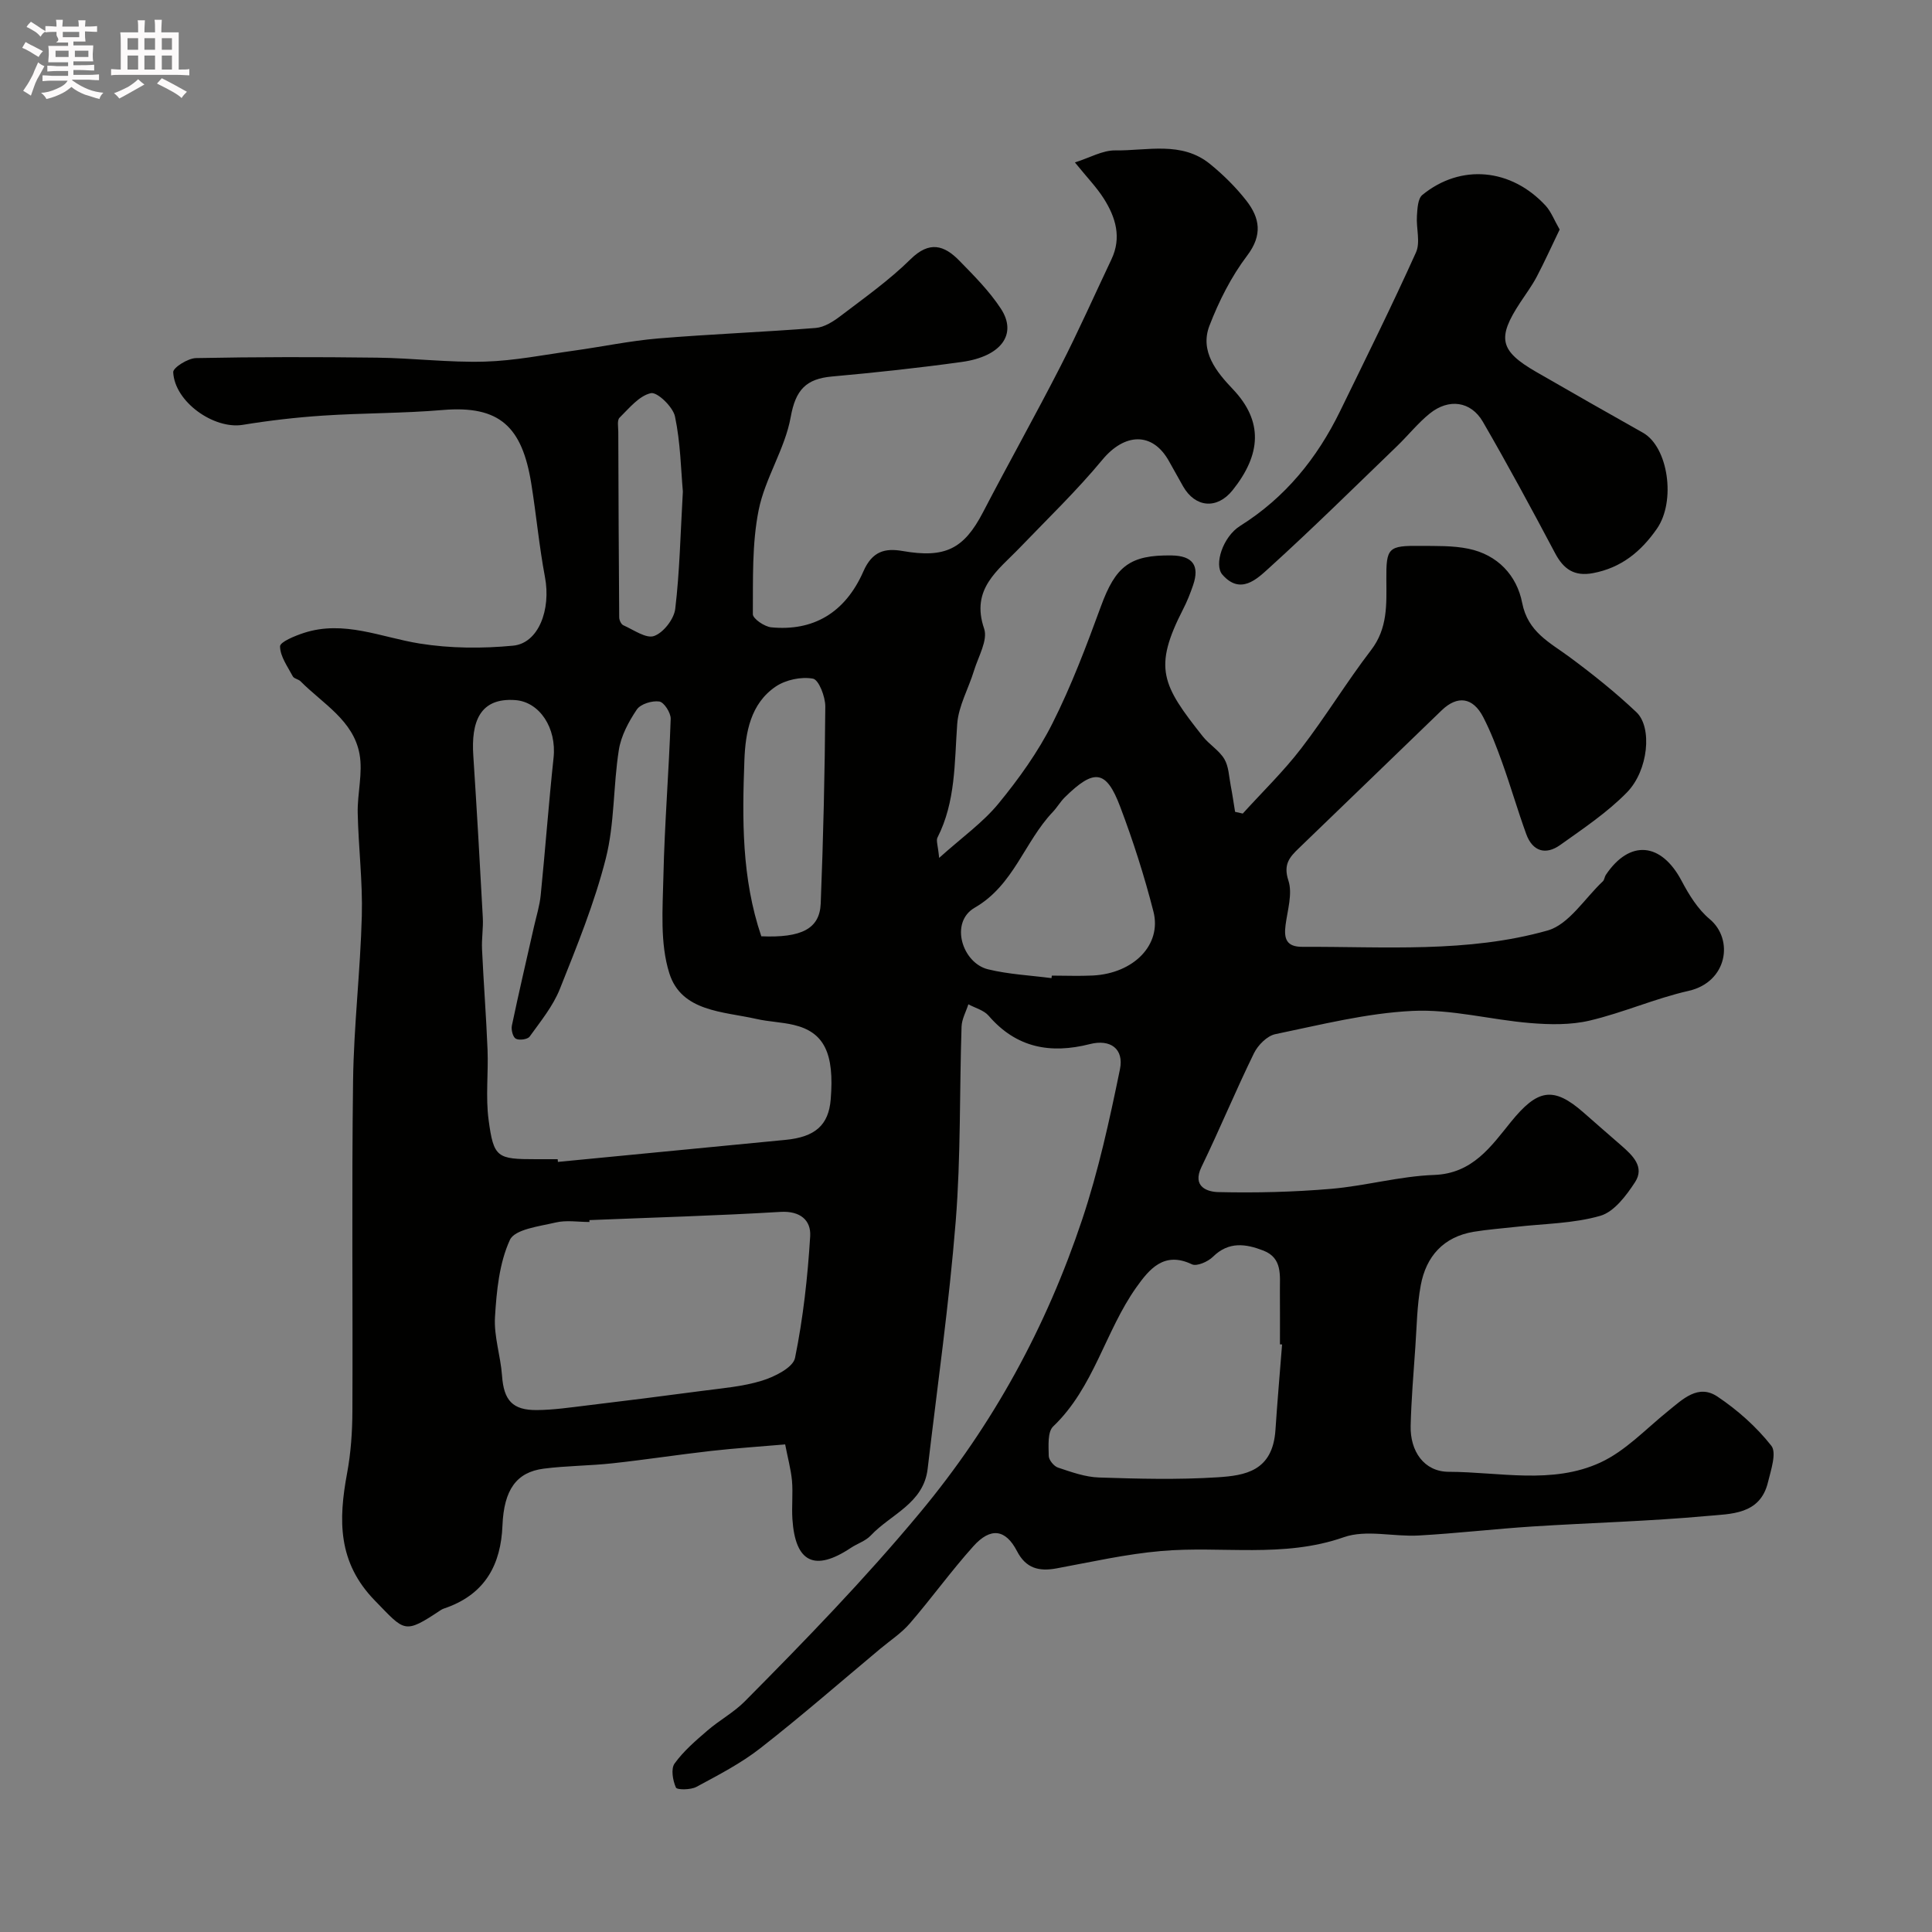 <svg enable-background="new 0 0 400 400" viewBox="0 0 400 400" xmlns="http://www.w3.org/2000/svg"><rect x="0" y="0" width="400" height="400" fill="#808080" stroke="none"/><path d="m6.8 9.5c.6.3 1.3.7 2.1 1.1-.4.4-.7.8-.9 1.2-.7-.4-1.3-.8-1.8-1.1s-1.1-.6-1.6-.8c.2-.4.5-.8.7-1.2.4.2.8.5 1.5.8zm.9 6.9c-.3.6-.5 1.1-.7 1.7s-.4 1.1-.6 1.7c-.6-.4-1.1-.7-1.6-1 .7-1 1.2-1.8 1.5-2.4.3-.5.6-1.1.8-1.7.3-.6.5-1.2.8-1.8.3.3.8.6 1.3.8-.7 1.3-1.2 2.2-1.5 2.7zm.1-11c.4.3 1 .7 1.7 1.1-.5.2-.8.6-1.1 1.1-.5-.6-1-1-1.4-1.2s-.9-.6-1.5-.8c.2-.4.5-.7.9-1.1.5.3.9.6 1.4.9zm10.5 13.1c1 .4 2 .6 3.1.7-.4.4-.7.8-.8 1.3-.9-.2-1.9-.6-3-.9-1-.4-2-.9-2.8-1.6-.5.4-1.1.9-1.9 1.3s-1.9.9-3.3 1.2c-.1-.3-.5-.8-1.1-1.3 1 0 2.1-.3 3.2-.8 1.2-.5 1.9-1 2.3-1.7h-3.2c-.4 0-1 0-2 .1v-1.2c1 0 1.7.1 2 .1h3.3v-1h-2.3c-.2 0-.9 0-2 .1v-1.2c1.2 0 1.9.1 2 .1h2.3v-.8h-4.1c0-.7.1-1.2.1-1.6 0-.5 0-1.1-.1-1.8h4.1v-.7h-2.5c1-.6.1-1.1.1-1.6v-.6h-.5c-.4 0-1 0-1.8.1v-1.3c1.2 0 1.9.1 2.1.1h.2c0-.3 0-.8-.1-1.4h1.4c0 .6-.1 1-.1 1.4h3.4c0-.4 0-.8-.1-1.3h1.5c0 .4-.1.9-.1 1.3.7 0 1.5 0 2.5-.1v1.2c-1 0-1.8-.1-2.5-.1v.6c0 .3 0 .8.1 1.5h-2.5v.8h4.1c0 .7-.1 1.3-.1 1.8s0 1 .1 1.5h-4.1v.8h1.4c.8 0 1.8 0 2.9-.1v1.2c-1 0-1.9-.1-2.8-.1h-1.5v1h3.2c.3 0 1 0 2.1-.1v1.2c-1.1 0-1.8-.1-2.1-.1h-3.4l-.1.1c1.4 1 2.4 1.5 3.4 1.9zm-4.1-6.7v-1.3h-2.7v1.3zm2.2-4.1v-1.1h-3.4v1.1zm1.9 4.1v-1.3h-2.8v1.3z" fill="#fcfafa"/><path d="m37 6.7v2.3 5.4c1 0 1.8 0 2.2-.1v1.3c-.6 0-1.5-.1-2.5-.1h-11.9c-.7 0-1.3 0-1.8.1v-1.3c.5 0 1.1.1 2 .1v-5.2c0-1 0-1.8-.1-2.5h3.7c0-1.3 0-2.1-.1-2.5h1.5c0 .4-.1 1.3-.1 2.5h2.2c0-1.2 0-2.1-.1-2.6h1.5c0 .4-.1 1.3-.1 2.6zm-12.3 13.7c-.3-.4-.7-.8-1.1-1.1 1.1-.4 2.1-.9 2.9-1.3.8-.5 1.5-1 2.1-1.6.4.4.9.8 1.3 1.1-2.5 1.4-4.2 2.4-5.2 2.9zm3.9-10.1v-2.4h-2.2v2.4zm0 4.1v-2.9h-2.2v2.9zm3.5-4.1v-2.4h-2.2v2.4zm0 4.1v-2.9h-2.2v2.9zm.4 2.9 1-1.1c.6.3 1.4.7 2.5 1.3s2 1.1 2.7 1.5c-.4.4-.8.8-1.1 1.3-.8-.8-2.5-1.7-5.1-3zm3.1-7v-2.4h-2.1v2.4zm0 4.1v-2.9h-2.1v2.9z" fill="#fcfafa"/><g fill="#010100"><path d="m162.56 299.05c-5.19.45-10.28.78-15.34 1.35-6.81.77-13.58 1.82-20.39 2.56-4.74.52-9.55.5-14.27 1.11-5.65.73-8.23 4.39-8.53 11.76-.32 8.03-3.52 14.02-11.38 16.94-.46.17-.96.3-1.36.56-7.67 5.1-7.42 4.47-13.66-1.93-7.74-7.93-7.57-16.71-5.77-26.38.78-4.19 1.08-8.52 1.1-12.78.1-22.83-.16-45.67.14-68.5.15-11.38 1.51-22.73 1.81-34.11.19-7.09-.7-14.2-.85-21.3-.09-4.07 1.09-8.28.38-12.19-1.26-6.99-7.62-10.45-12.21-15.08-.44-.45-1.35-.54-1.61-1.03-1.07-2.02-2.61-4.11-2.64-6.2-.02-.92 3.07-2.18 4.9-2.78 8.31-2.72 16.02.91 24.02 2.19 6.32 1.01 12.94 1.05 19.32.44 5.29-.5 7.88-7.48 6.61-14.2-1.21-6.41-1.8-12.94-2.84-19.39-1.89-11.69-6.49-16.21-18.36-15.2-8.24.7-16.54.61-24.79 1.16-5.55.37-11.09 1.01-16.58 1.91-5.95.97-14.1-4.73-14.4-10.9-.05-.94 3.04-2.89 4.71-2.92 12.49-.25 25-.25 37.5-.09 7.44.09 14.88 1.03 22.3.82 6.19-.18 12.35-1.43 18.51-2.28 5.81-.81 11.59-2.03 17.42-2.52 10.85-.9 21.73-1.31 32.58-2.17 1.78-.14 3.65-1.34 5.15-2.48 4.95-3.77 10.08-7.4 14.49-11.75 3.91-3.86 6.98-2.9 10.1.3 3.06 3.13 6.21 6.29 8.59 9.92 3.47 5.28.1 9.92-8.09 11.05-8.92 1.24-17.89 2.2-26.86 3.01-5.37.48-7.54 2.75-8.55 8.38-1.18 6.61-5.32 12.68-6.64 19.29-1.4 6.99-1.15 14.34-1.2 21.54-.01.93 2.4 2.58 3.8 2.72 8.63.84 15.28-2.93 19.08-11.57 1.83-4.18 4.45-4.87 8.13-4.23 8.79 1.53 12.68-.4 16.64-8.02 5.26-10.12 10.85-20.07 16.05-30.23 3.72-7.27 7.04-14.75 10.54-22.13 2.15-4.53.88-8.7-1.57-12.57-1.48-2.34-3.46-4.37-5.99-7.5 3.1-.98 5.72-2.52 8.33-2.49 6.64.09 13.76-1.98 19.65 2.82 2.75 2.24 5.34 4.8 7.52 7.59 2.76 3.55 3.41 7.08.17 11.36-3.29 4.34-5.85 9.42-7.82 14.53-2.04 5.31 1.49 9.6 4.83 13.11 6.38 6.7 5.86 13.57-.03 20.94-3.22 4.02-7.73 3.62-10.25-.79-.97-1.71-1.93-3.42-2.88-5.14-3.47-6.31-9.3-5.84-13.81-.4-5.32 6.42-11.36 12.24-17.15 18.26-4.48 4.67-10.18 8.47-7.36 16.73.82 2.38-1.21 5.8-2.09 8.69-1.13 3.71-3.21 7.31-3.48 11.05-.58 8.02-.3 16.08-4.09 23.53-.31.61.1 1.58.35 4.2 4.75-4.27 9.05-7.31 12.28-11.24 4.22-5.14 8.19-10.68 11.17-16.6 3.93-7.8 7.04-16.04 10.05-24.26 3.03-8.27 5.97-10.66 14.65-10.52 4.33.07 5.82 2.08 4.43 6.15-.58 1.69-1.24 3.37-2.06 4.96-6.25 12.19-4.38 15.7 4.06 26.35 1.34 1.69 3.38 2.88 4.46 4.68.92 1.54.96 3.62 1.32 5.47.35 1.81.61 3.64.91 5.47l1.59.36c4.06-4.48 8.43-8.71 12.1-13.49 5.07-6.59 9.41-13.76 14.47-20.36 3.46-4.51 3.19-9.46 3.16-14.56-.05-6.67.36-7.08 7.14-7.01 3.29.03 6.66-.07 9.85.59 6.04 1.24 10.02 5.51 11.13 11.21 1.19 6.07 5.71 8.18 9.84 11.24 4.8 3.55 9.49 7.3 13.82 11.4 3.31 3.13 2.48 12.05-1.97 16.6-4.07 4.16-9.04 7.48-13.81 10.88-3.02 2.16-5.74 1.33-7.04-2.26-1.77-4.87-3.21-9.87-4.96-14.75-1.15-3.21-2.38-6.43-3.94-9.45-2.14-4.14-5.34-4.56-8.61-1.41-9.85 9.5-19.68 19.03-29.54 28.52-1.96 1.88-3.29 3.37-2.19 6.72.89 2.72-.19 6.14-.59 9.22-.36 2.79.15 4.52 3.48 4.5 17.01-.07 34.22 1.3 50.77-3.38 4.42-1.25 7.68-6.65 11.44-10.18.33-.31.35-.92.61-1.32 4.95-7.39 11.5-6.77 15.72 1.26 1.51 2.86 3.35 5.84 5.78 7.87 5.06 4.21 3.69 13.05-4.36 14.87-6.93 1.57-13.55 4.52-20.47 6.15-3.94.93-8.25.85-12.33.51-8.15-.67-16.31-2.91-24.38-2.51-9.52.46-18.97 2.87-28.37 4.81-1.71.35-3.61 2.27-4.43 3.95-3.8 7.77-7.1 15.77-10.87 23.55-2.02 4.18 1.35 5.16 3.49 5.2 7.77.18 15.58-.01 23.32-.67 7.15-.61 14.21-2.62 21.35-2.88 7.99-.28 11.81-5.93 15.9-10.97 5.47-6.74 8.74-7.51 15.07-1.93 2.59 2.29 5.21 4.55 7.82 6.83 2.32 2.03 4.86 4.42 2.82 7.56-1.81 2.78-4.33 6.14-7.19 6.97-5.58 1.61-11.63 1.62-17.48 2.29-2.92.33-5.86.54-8.75 1.02-6.26 1.05-9.84 5.1-10.95 11.08-.78 4.19-.82 8.51-1.12 12.78-.38 5.43-.83 10.86-.97 16.3-.13 5.26 2.77 9.51 7.87 9.53 10.5.03 21.44 2.68 31.41-1.92 5.19-2.39 9.4-6.93 13.96-10.61 3.08-2.48 6.28-5.73 10.3-3.03 4.15 2.78 8.05 6.25 11.13 10.16 1.15 1.45-.08 5.05-.69 7.56-1.63 6.79-7.75 6.53-12.65 6.99-12 1.1-24.06 1.4-36.09 2.17-7.87.51-15.72 1.43-23.6 1.87-5.17.29-10.84-1.27-15.47.35-12.51 4.39-25.24 1.76-37.81 2.86-7.28.63-14.48 2.27-21.69 3.6-3.63.67-6.33-.01-8.17-3.57-2.36-4.55-5.46-5.01-9.05-1-4.6 5.12-8.63 10.74-13.13 15.95-1.74 2.02-4.06 3.53-6.13 5.26-8.25 6.89-16.35 13.97-24.82 20.58-4.04 3.16-8.7 5.56-13.24 8.01-1.18.64-4.02.66-4.25.14-.65-1.47-1.07-3.88-.27-4.98 1.86-2.58 4.38-4.74 6.82-6.84 2.47-2.13 5.43-3.72 7.71-6.02 12.51-12.61 24.81-25.29 36.24-39.03 15.25-18.33 26.17-38.48 33.61-60.72 3.38-10.11 5.67-20.63 7.82-31.1.88-4.29-2.01-6.31-6.23-5.23-8.15 2.07-15.22.79-20.95-5.87-.99-1.15-2.78-1.6-4.2-2.37-.49 1.54-1.36 3.07-1.41 4.63-.44 13.43-.14 26.92-1.21 40.29-1.37 17.13-3.8 34.17-5.81 51.25-.84 7.19-7.64 9.4-11.78 13.81-1.07 1.14-2.77 1.66-4.12 2.56-7.49 4.98-11.51 3.04-12.1-5.95-.17-2.66.14-5.35-.09-7.99-.24-2.43-.9-4.8-1.41-7.48zm-47.1-59.05c.02.19.03.37.05.56 15.7-1.52 31.4-3.04 47.1-4.56 6.17-.59 8.95-3.06 9.38-8.39.78-9.52-1.34-13.92-7.65-15.41-2.54-.6-5.2-.66-7.74-1.24-6.89-1.56-15.51-1.48-18.02-9.45-1.96-6.2-1.38-13.34-1.23-20.05.24-10.88 1.14-21.75 1.51-32.63.04-1.24-1.38-3.45-2.36-3.59-1.49-.22-3.88.51-4.66 1.67-1.69 2.51-3.26 5.44-3.72 8.38-1.17 7.44-.86 15.19-2.69 22.43-2.34 9.23-5.98 18.16-9.52 27.04-1.42 3.56-3.98 6.69-6.25 9.85-.42.59-2.16.83-2.87.44-.61-.33-.99-1.86-.81-2.72 1.43-6.81 3.02-13.58 4.55-20.37.5-2.22 1.2-4.41 1.42-6.66.95-9.47 1.65-18.96 2.66-28.42.66-6.16-2.89-11.55-7.9-11.93-7.45-.56-9.17 4.62-8.72 11.45.73 11.19 1.37 22.38 1.97 33.57.12 2.19-.27 4.4-.16 6.58.32 6.92.86 13.83 1.14 20.76.19 4.85-.42 9.78.22 14.56 1.05 7.84 1.76 8.13 9.8 8.13zm6.57 12.61c0 .13.01.26.01.39-2.33 0-4.76-.42-6.97.1-3.38.8-8.48 1.39-9.5 3.61-2.21 4.81-2.76 10.56-3.09 15.98-.24 4 1.17 8.07 1.46 12.13.36 5.06 2.12 7.17 7.24 7.12 3.43-.03 6.87-.54 10.28-.95 7.94-.96 15.88-1.95 23.81-3.01 4.2-.56 8.5-.89 12.5-2.13 2.6-.8 6.42-2.71 6.83-4.7 1.69-8.28 2.62-16.75 3.14-25.2.2-3.29-2.04-5.29-6.17-5.04-13.16.79-26.35 1.16-39.54 1.7zm143.41 25.75c-.15-.01-.29-.02-.44-.03 0-3.66.02-7.32-.01-10.98-.03-3.25.58-6.88-3.42-8.43-3.63-1.41-7.18-1.94-10.44 1.28-1.03 1.02-3.35 2.04-4.36 1.56-5.79-2.77-8.85 1.05-11.49 4.75-6.48 9.12-8.78 20.75-17.23 28.82-1.2 1.14-.95 4.03-.92 6.1.01.84 1.07 2.14 1.92 2.42 2.76.92 5.63 1.96 8.48 2.05 8.17.27 16.38.48 24.53-.04 5.71-.37 11.44-1.24 12.01-9.81.39-5.9.91-11.79 1.37-17.69zm-47.74-75.85c.02-.17.04-.34.07-.52 2.83 0 5.67.12 8.49-.02 8.44-.43 14.3-6.35 12.55-13.23-1.88-7.36-4.21-14.65-6.9-21.75-2.89-7.64-5.38-7.9-11.47-1.9-.92.91-1.58 2.09-2.48 3.03-5.87 6.18-8.08 15.16-16.16 19.81-5.24 3.02-2.58 11.47 2.78 12.76 4.27 1.04 8.74 1.25 13.12 1.82zm-60.08-8.66c8.32.35 12.09-1.55 12.3-6.79.54-13.59.85-27.19.95-40.79.01-2.02-1.35-5.54-2.55-5.76-2.43-.45-5.63.23-7.71 1.63-5.23 3.54-6.28 9.54-6.49 15.23-.45 12.17-.6 24.4 3.5 36.48zm-16.24-92.09c-.4-4.48-.49-10.11-1.63-15.53-.42-1.99-3.67-5.12-4.99-4.83-2.44.54-4.5 3.12-6.49 5.08-.53.52-.27 1.91-.26 2.9.04 12.81.09 25.63.19 38.44 0 .56.4 1.43.85 1.63 2.12.94 4.73 2.83 6.39 2.22 1.94-.7 4.11-3.51 4.36-5.61.92-7.67 1.07-15.44 1.58-24.3z"/><path d="m322.91 47.52c-1.65 3.42-3.1 6.64-4.74 9.76-.98 1.87-2.26 3.58-3.42 5.35-4.85 7.37-4.27 10 3.32 14.38 7.34 4.23 14.7 8.43 22.08 12.58 5.25 2.95 6.86 14.17 2.9 19.87-3.29 4.74-7.39 8.1-13.23 9.2-3.85.72-6.08-.78-7.85-4.12-4.85-9.15-9.77-18.26-14.96-27.22-2.48-4.27-7.06-4.88-11-1.7-2.44 1.97-4.44 4.49-6.71 6.69-8.82 8.5-17.54 17.12-26.61 25.34-2.49 2.26-5.9 5.57-9.61 1.32-1.78-2.04.1-7.85 3.68-10.09 9.34-5.86 15.92-13.99 20.69-23.75 5.32-10.91 10.72-21.79 15.71-32.86.96-2.12.02-5.05.2-7.58.1-1.49.18-3.56 1.12-4.33 7.96-6.51 18.42-5.53 25.58 2.28 1.09 1.22 1.71 2.9 2.85 4.88z"/></g></svg>